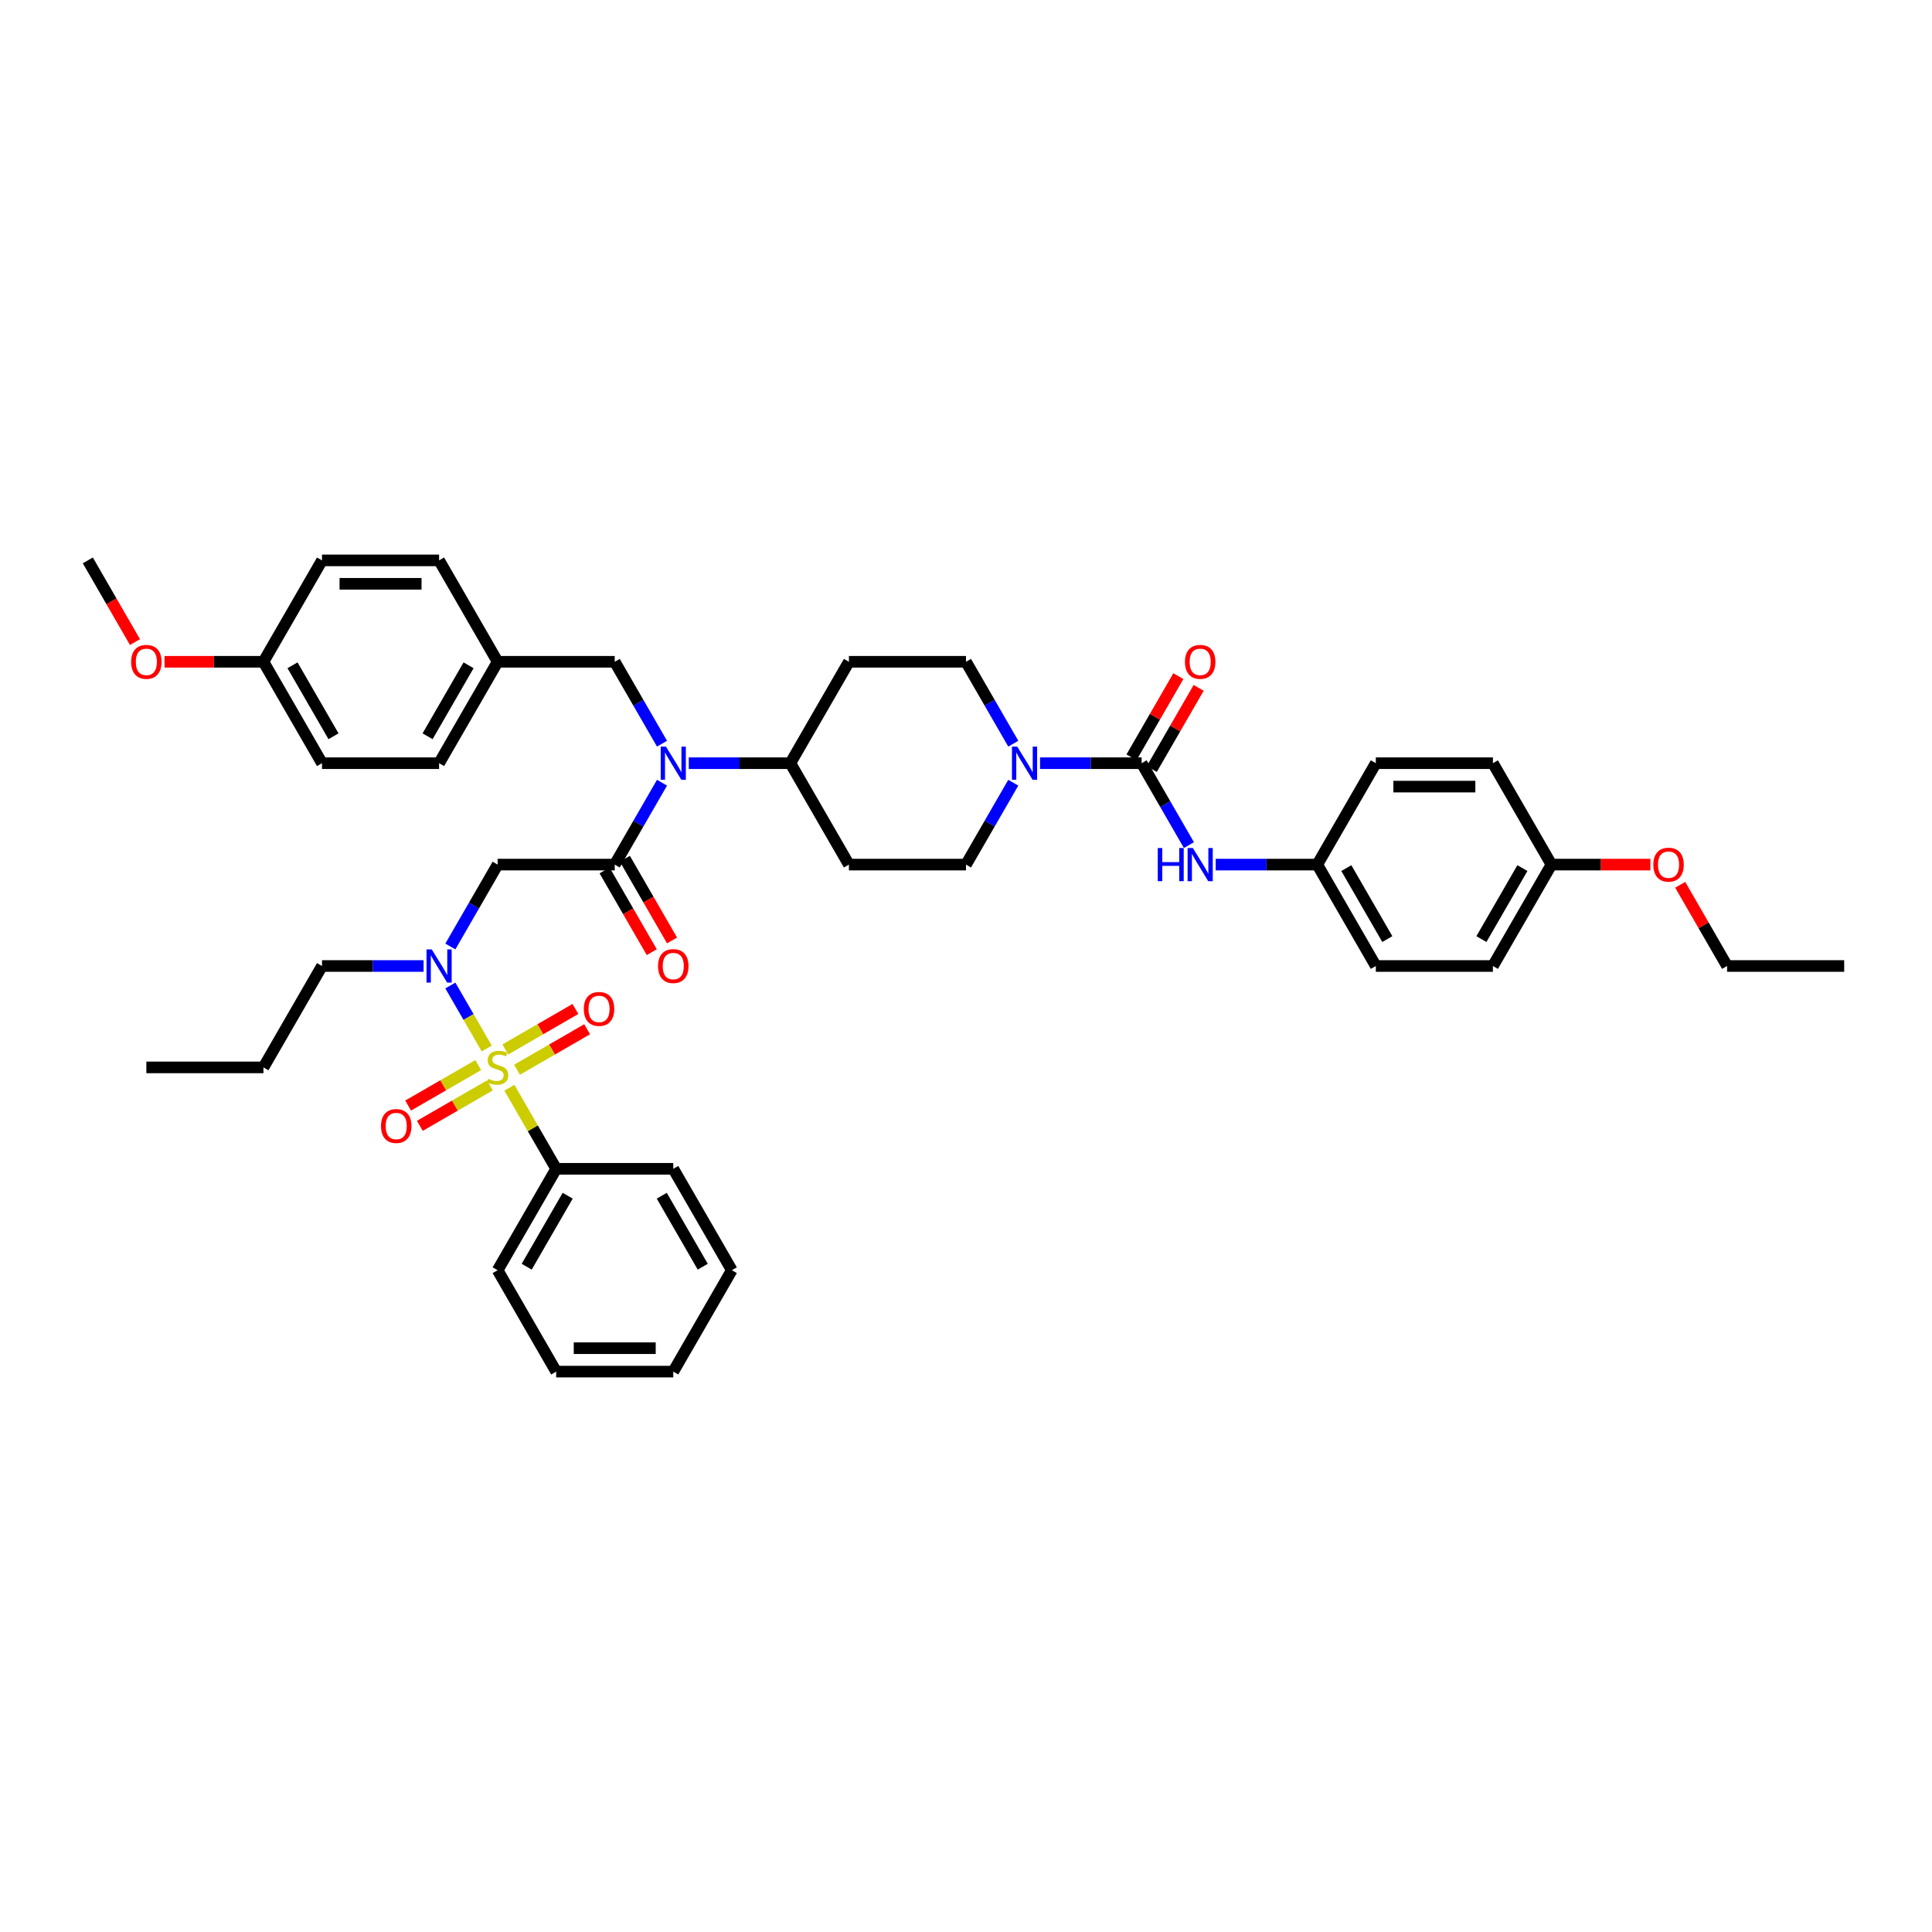 <?xml version='1.0' encoding='iso-8859-1'?>
<svg version='1.1' baseProfile='full'
              xmlns='http://www.w3.org/2000/svg'
                      xmlns:rdkit='http://www.rdkit.org/xml'
                      xmlns:xlink='http://www.w3.org/1999/xlink'
                  xml:space='preserve'
width='1000px' height='1000px' viewBox='0 0 1000 1000'>
<!-- END OF HEADER -->
<rect style='opacity:1.0;fill:#FFFFFF;stroke:none' width='1000' height='1000' x='0' y='0'> </rect>
<path class='bond-0' d='M 524.474,384.93 L 512.237,363.736' style='fill:none;fill-rule:evenodd;stroke:#0000FF;stroke-width:6px;stroke-linecap:butt;stroke-linejoin:miter;stroke-opacity:1' />
<path class='bond-0' d='M 512.237,363.736 L 500,342.541' style='fill:none;fill-rule:evenodd;stroke:#000000;stroke-width:6px;stroke-linecap:butt;stroke-linejoin:miter;stroke-opacity:1' />
<path class='bond-1' d='M 538.327,395.027 L 564.618,395.027' style='fill:none;fill-rule:evenodd;stroke:#0000FF;stroke-width:6px;stroke-linecap:butt;stroke-linejoin:miter;stroke-opacity:1' />
<path class='bond-1' d='M 564.618,395.027 L 590.909,395.027' style='fill:none;fill-rule:evenodd;stroke:#000000;stroke-width:6px;stroke-linecap:butt;stroke-linejoin:miter;stroke-opacity:1' />
<path class='bond-2' d='M 524.474,405.124 L 512.237,426.319' style='fill:none;fill-rule:evenodd;stroke:#0000FF;stroke-width:6px;stroke-linecap:butt;stroke-linejoin:miter;stroke-opacity:1' />
<path class='bond-2' d='M 512.237,426.319 L 500,447.514' style='fill:none;fill-rule:evenodd;stroke:#000000;stroke-width:6px;stroke-linecap:butt;stroke-linejoin:miter;stroke-opacity:1' />
<path class='bond-3' d='M 590.909,395.027 L 603.146,416.222' style='fill:none;fill-rule:evenodd;stroke:#000000;stroke-width:6px;stroke-linecap:butt;stroke-linejoin:miter;stroke-opacity:1' />
<path class='bond-3' d='M 603.146,416.222 L 615.383,437.417' style='fill:none;fill-rule:evenodd;stroke:#0000FF;stroke-width:6px;stroke-linecap:butt;stroke-linejoin:miter;stroke-opacity:1' />
<path class='bond-4' d='M 596.158,398.058 L 608.29,377.045' style='fill:none;fill-rule:evenodd;stroke:#000000;stroke-width:6px;stroke-linecap:butt;stroke-linejoin:miter;stroke-opacity:1' />
<path class='bond-4' d='M 608.29,377.045 L 620.421,356.032' style='fill:none;fill-rule:evenodd;stroke:#FF0000;stroke-width:6px;stroke-linecap:butt;stroke-linejoin:miter;stroke-opacity:1' />
<path class='bond-4' d='M 585.66,391.997 L 597.792,370.984' style='fill:none;fill-rule:evenodd;stroke:#000000;stroke-width:6px;stroke-linecap:butt;stroke-linejoin:miter;stroke-opacity:1' />
<path class='bond-4' d='M 597.792,370.984 L 609.924,349.971' style='fill:none;fill-rule:evenodd;stroke:#FF0000;stroke-width:6px;stroke-linecap:butt;stroke-linejoin:miter;stroke-opacity:1' />
<path class='bond-5' d='M 629.236,447.514 L 655.527,447.514' style='fill:none;fill-rule:evenodd;stroke:#0000FF;stroke-width:6px;stroke-linecap:butt;stroke-linejoin:miter;stroke-opacity:1' />
<path class='bond-5' d='M 655.527,447.514 L 681.818,447.514' style='fill:none;fill-rule:evenodd;stroke:#000000;stroke-width:6px;stroke-linecap:butt;stroke-linejoin:miter;stroke-opacity:1' />
<path class='bond-6' d='M 681.818,447.514 L 712.121,395.027' style='fill:none;fill-rule:evenodd;stroke:#000000;stroke-width:6px;stroke-linecap:butt;stroke-linejoin:miter;stroke-opacity:1' />
<path class='bond-7' d='M 681.818,447.514 L 712.121,500' style='fill:none;fill-rule:evenodd;stroke:#000000;stroke-width:6px;stroke-linecap:butt;stroke-linejoin:miter;stroke-opacity:1' />
<path class='bond-7' d='M 696.861,449.326 L 718.073,486.066' style='fill:none;fill-rule:evenodd;stroke:#000000;stroke-width:6px;stroke-linecap:butt;stroke-linejoin:miter;stroke-opacity:1' />
<path class='bond-8' d='M 803.03,447.514 L 772.727,500' style='fill:none;fill-rule:evenodd;stroke:#000000;stroke-width:6px;stroke-linecap:butt;stroke-linejoin:miter;stroke-opacity:1' />
<path class='bond-8' d='M 787.988,449.326 L 766.775,486.066' style='fill:none;fill-rule:evenodd;stroke:#000000;stroke-width:6px;stroke-linecap:butt;stroke-linejoin:miter;stroke-opacity:1' />
<path class='bond-9' d='M 803.03,447.514 L 828.636,447.514' style='fill:none;fill-rule:evenodd;stroke:#000000;stroke-width:6px;stroke-linecap:butt;stroke-linejoin:miter;stroke-opacity:1' />
<path class='bond-9' d='M 828.636,447.514 L 854.242,447.514' style='fill:none;fill-rule:evenodd;stroke:#FF0000;stroke-width:6px;stroke-linecap:butt;stroke-linejoin:miter;stroke-opacity:1' />
<path class='bond-10' d='M 803.03,447.514 L 772.727,395.027' style='fill:none;fill-rule:evenodd;stroke:#000000;stroke-width:6px;stroke-linecap:butt;stroke-linejoin:miter;stroke-opacity:1' />
<path class='bond-11' d='M 712.121,395.027 L 772.727,395.027' style='fill:none;fill-rule:evenodd;stroke:#000000;stroke-width:6px;stroke-linecap:butt;stroke-linejoin:miter;stroke-opacity:1' />
<path class='bond-11' d='M 721.212,407.148 L 763.636,407.148' style='fill:none;fill-rule:evenodd;stroke:#000000;stroke-width:6px;stroke-linecap:butt;stroke-linejoin:miter;stroke-opacity:1' />
<path class='bond-12' d='M 233.102,489.903 L 245.339,468.708' style='fill:none;fill-rule:evenodd;stroke:#0000FF;stroke-width:6px;stroke-linecap:butt;stroke-linejoin:miter;stroke-opacity:1' />
<path class='bond-12' d='M 245.339,468.708 L 257.576,447.514' style='fill:none;fill-rule:evenodd;stroke:#000000;stroke-width:6px;stroke-linecap:butt;stroke-linejoin:miter;stroke-opacity:1' />
<path class='bond-13' d='M 233.102,510.097 L 242.515,526.401' style='fill:none;fill-rule:evenodd;stroke:#0000FF;stroke-width:6px;stroke-linecap:butt;stroke-linejoin:miter;stroke-opacity:1' />
<path class='bond-13' d='M 242.515,526.401 L 251.929,542.705' style='fill:none;fill-rule:evenodd;stroke:#CCCC00;stroke-width:6px;stroke-linecap:butt;stroke-linejoin:miter;stroke-opacity:1' />
<path class='bond-14' d='M 219.248,500 L 192.958,500' style='fill:none;fill-rule:evenodd;stroke:#0000FF;stroke-width:6px;stroke-linecap:butt;stroke-linejoin:miter;stroke-opacity:1' />
<path class='bond-14' d='M 192.958,500 L 166.667,500' style='fill:none;fill-rule:evenodd;stroke:#000000;stroke-width:6px;stroke-linecap:butt;stroke-linejoin:miter;stroke-opacity:1' />
<path class='bond-15' d='M 287.879,604.973 L 257.576,657.459' style='fill:none;fill-rule:evenodd;stroke:#000000;stroke-width:6px;stroke-linecap:butt;stroke-linejoin:miter;stroke-opacity:1' />
<path class='bond-15' d='M 293.831,618.906 L 272.618,655.647' style='fill:none;fill-rule:evenodd;stroke:#000000;stroke-width:6px;stroke-linecap:butt;stroke-linejoin:miter;stroke-opacity:1' />
<path class='bond-16' d='M 287.879,604.973 L 348.485,604.973' style='fill:none;fill-rule:evenodd;stroke:#000000;stroke-width:6px;stroke-linecap:butt;stroke-linejoin:miter;stroke-opacity:1' />
<path class='bond-17' d='M 287.879,604.973 L 275.768,583.996' style='fill:none;fill-rule:evenodd;stroke:#000000;stroke-width:6px;stroke-linecap:butt;stroke-linejoin:miter;stroke-opacity:1' />
<path class='bond-17' d='M 275.768,583.996 L 263.657,563.02' style='fill:none;fill-rule:evenodd;stroke:#CCCC00;stroke-width:6px;stroke-linecap:butt;stroke-linejoin:miter;stroke-opacity:1' />
<path class='bond-18' d='M 267.624,553.683 L 285.763,543.211' style='fill:none;fill-rule:evenodd;stroke:#CCCC00;stroke-width:6px;stroke-linecap:butt;stroke-linejoin:miter;stroke-opacity:1' />
<path class='bond-18' d='M 285.763,543.211 L 303.901,532.739' style='fill:none;fill-rule:evenodd;stroke:#FF0000;stroke-width:6px;stroke-linecap:butt;stroke-linejoin:miter;stroke-opacity:1' />
<path class='bond-18' d='M 261.564,543.186 L 279.702,532.714' style='fill:none;fill-rule:evenodd;stroke:#CCCC00;stroke-width:6px;stroke-linecap:butt;stroke-linejoin:miter;stroke-opacity:1' />
<path class='bond-18' d='M 279.702,532.714 L 297.841,522.241' style='fill:none;fill-rule:evenodd;stroke:#FF0000;stroke-width:6px;stroke-linecap:butt;stroke-linejoin:miter;stroke-opacity:1' />
<path class='bond-19' d='M 247.527,551.29 L 229.389,561.762' style='fill:none;fill-rule:evenodd;stroke:#CCCC00;stroke-width:6px;stroke-linecap:butt;stroke-linejoin:miter;stroke-opacity:1' />
<path class='bond-19' d='M 229.389,561.762 L 211.25,572.234' style='fill:none;fill-rule:evenodd;stroke:#FF0000;stroke-width:6px;stroke-linecap:butt;stroke-linejoin:miter;stroke-opacity:1' />
<path class='bond-19' d='M 253.588,561.787 L 235.449,572.259' style='fill:none;fill-rule:evenodd;stroke:#CCCC00;stroke-width:6px;stroke-linecap:butt;stroke-linejoin:miter;stroke-opacity:1' />
<path class='bond-19' d='M 235.449,572.259 L 217.311,582.731' style='fill:none;fill-rule:evenodd;stroke:#FF0000;stroke-width:6px;stroke-linecap:butt;stroke-linejoin:miter;stroke-opacity:1' />
<path class='bond-20' d='M 257.576,657.459 L 287.879,709.946' style='fill:none;fill-rule:evenodd;stroke:#000000;stroke-width:6px;stroke-linecap:butt;stroke-linejoin:miter;stroke-opacity:1' />
<path class='bond-21' d='M 348.485,604.973 L 378.788,657.459' style='fill:none;fill-rule:evenodd;stroke:#000000;stroke-width:6px;stroke-linecap:butt;stroke-linejoin:miter;stroke-opacity:1' />
<path class='bond-21' d='M 342.533,618.906 L 363.745,655.647' style='fill:none;fill-rule:evenodd;stroke:#000000;stroke-width:6px;stroke-linecap:butt;stroke-linejoin:miter;stroke-opacity:1' />
<path class='bond-22' d='M 166.667,500 L 136.364,552.486' style='fill:none;fill-rule:evenodd;stroke:#000000;stroke-width:6px;stroke-linecap:butt;stroke-linejoin:miter;stroke-opacity:1' />
<path class='bond-23' d='M 136.364,552.486 L 75.758,552.486' style='fill:none;fill-rule:evenodd;stroke:#000000;stroke-width:6px;stroke-linecap:butt;stroke-linejoin:miter;stroke-opacity:1' />
<path class='bond-24' d='M 342.655,384.93 L 330.419,363.736' style='fill:none;fill-rule:evenodd;stroke:#0000FF;stroke-width:6px;stroke-linecap:butt;stroke-linejoin:miter;stroke-opacity:1' />
<path class='bond-24' d='M 330.419,363.736 L 318.182,342.541' style='fill:none;fill-rule:evenodd;stroke:#000000;stroke-width:6px;stroke-linecap:butt;stroke-linejoin:miter;stroke-opacity:1' />
<path class='bond-25' d='M 342.655,405.124 L 330.419,426.319' style='fill:none;fill-rule:evenodd;stroke:#0000FF;stroke-width:6px;stroke-linecap:butt;stroke-linejoin:miter;stroke-opacity:1' />
<path class='bond-25' d='M 330.419,426.319 L 318.182,447.514' style='fill:none;fill-rule:evenodd;stroke:#000000;stroke-width:6px;stroke-linecap:butt;stroke-linejoin:miter;stroke-opacity:1' />
<path class='bond-26' d='M 356.509,395.027 L 382.8,395.027' style='fill:none;fill-rule:evenodd;stroke:#0000FF;stroke-width:6px;stroke-linecap:butt;stroke-linejoin:miter;stroke-opacity:1' />
<path class='bond-26' d='M 382.8,395.027 L 409.091,395.027' style='fill:none;fill-rule:evenodd;stroke:#000000;stroke-width:6px;stroke-linecap:butt;stroke-linejoin:miter;stroke-opacity:1' />
<path class='bond-27' d='M 312.933,450.544 L 325.142,471.69' style='fill:none;fill-rule:evenodd;stroke:#000000;stroke-width:6px;stroke-linecap:butt;stroke-linejoin:miter;stroke-opacity:1' />
<path class='bond-27' d='M 325.142,471.69 L 337.351,492.836' style='fill:none;fill-rule:evenodd;stroke:#FF0000;stroke-width:6px;stroke-linecap:butt;stroke-linejoin:miter;stroke-opacity:1' />
<path class='bond-27' d='M 323.43,444.483 L 335.639,465.63' style='fill:none;fill-rule:evenodd;stroke:#000000;stroke-width:6px;stroke-linecap:butt;stroke-linejoin:miter;stroke-opacity:1' />
<path class='bond-27' d='M 335.639,465.63 L 347.848,486.776' style='fill:none;fill-rule:evenodd;stroke:#FF0000;stroke-width:6px;stroke-linecap:butt;stroke-linejoin:miter;stroke-opacity:1' />
<path class='bond-28' d='M 318.182,447.514 L 257.576,447.514' style='fill:none;fill-rule:evenodd;stroke:#000000;stroke-width:6px;stroke-linecap:butt;stroke-linejoin:miter;stroke-opacity:1' />
<path class='bond-29' d='M 318.182,342.541 L 257.576,342.541' style='fill:none;fill-rule:evenodd;stroke:#000000;stroke-width:6px;stroke-linecap:butt;stroke-linejoin:miter;stroke-opacity:1' />
<path class='bond-30' d='M 166.667,395.027 L 136.364,342.541' style='fill:none;fill-rule:evenodd;stroke:#000000;stroke-width:6px;stroke-linecap:butt;stroke-linejoin:miter;stroke-opacity:1' />
<path class='bond-30' d='M 172.618,381.094 L 151.406,344.353' style='fill:none;fill-rule:evenodd;stroke:#000000;stroke-width:6px;stroke-linecap:butt;stroke-linejoin:miter;stroke-opacity:1' />
<path class='bond-31' d='M 166.667,395.027 L 227.273,395.027' style='fill:none;fill-rule:evenodd;stroke:#000000;stroke-width:6px;stroke-linecap:butt;stroke-linejoin:miter;stroke-opacity:1' />
<path class='bond-32' d='M 136.364,342.541 L 166.667,290.054' style='fill:none;fill-rule:evenodd;stroke:#000000;stroke-width:6px;stroke-linecap:butt;stroke-linejoin:miter;stroke-opacity:1' />
<path class='bond-33' d='M 136.364,342.541 L 110.758,342.541' style='fill:none;fill-rule:evenodd;stroke:#000000;stroke-width:6px;stroke-linecap:butt;stroke-linejoin:miter;stroke-opacity:1' />
<path class='bond-33' d='M 110.758,342.541 L 85.151,342.541' style='fill:none;fill-rule:evenodd;stroke:#FF0000;stroke-width:6px;stroke-linecap:butt;stroke-linejoin:miter;stroke-opacity:1' />
<path class='bond-34' d='M 227.273,395.027 L 257.576,342.541' style='fill:none;fill-rule:evenodd;stroke:#000000;stroke-width:6px;stroke-linecap:butt;stroke-linejoin:miter;stroke-opacity:1' />
<path class='bond-34' d='M 221.321,381.094 L 242.533,344.353' style='fill:none;fill-rule:evenodd;stroke:#000000;stroke-width:6px;stroke-linecap:butt;stroke-linejoin:miter;stroke-opacity:1' />
<path class='bond-35' d='M 166.667,290.054 L 227.273,290.054' style='fill:none;fill-rule:evenodd;stroke:#000000;stroke-width:6px;stroke-linecap:butt;stroke-linejoin:miter;stroke-opacity:1' />
<path class='bond-35' d='M 175.758,302.176 L 218.182,302.176' style='fill:none;fill-rule:evenodd;stroke:#000000;stroke-width:6px;stroke-linecap:butt;stroke-linejoin:miter;stroke-opacity:1' />
<path class='bond-36' d='M 500,342.541 L 439.394,342.541' style='fill:none;fill-rule:evenodd;stroke:#000000;stroke-width:6px;stroke-linecap:butt;stroke-linejoin:miter;stroke-opacity:1' />
<path class='bond-37' d='M 500,447.514 L 439.394,447.514' style='fill:none;fill-rule:evenodd;stroke:#000000;stroke-width:6px;stroke-linecap:butt;stroke-linejoin:miter;stroke-opacity:1' />
<path class='bond-38' d='M 439.394,447.514 L 409.091,395.027' style='fill:none;fill-rule:evenodd;stroke:#000000;stroke-width:6px;stroke-linecap:butt;stroke-linejoin:miter;stroke-opacity:1' />
<path class='bond-39' d='M 409.091,395.027 L 439.394,342.541' style='fill:none;fill-rule:evenodd;stroke:#000000;stroke-width:6px;stroke-linecap:butt;stroke-linejoin:miter;stroke-opacity:1' />
<path class='bond-40' d='M 257.576,342.541 L 227.273,290.054' style='fill:none;fill-rule:evenodd;stroke:#000000;stroke-width:6px;stroke-linecap:butt;stroke-linejoin:miter;stroke-opacity:1' />
<path class='bond-41' d='M 69.872,332.347 L 57.663,311.201' style='fill:none;fill-rule:evenodd;stroke:#FF0000;stroke-width:6px;stroke-linecap:butt;stroke-linejoin:miter;stroke-opacity:1' />
<path class='bond-41' d='M 57.663,311.201 L 45.455,290.054' style='fill:none;fill-rule:evenodd;stroke:#000000;stroke-width:6px;stroke-linecap:butt;stroke-linejoin:miter;stroke-opacity:1' />
<path class='bond-42' d='M 287.879,709.946 L 348.485,709.946' style='fill:none;fill-rule:evenodd;stroke:#000000;stroke-width:6px;stroke-linecap:butt;stroke-linejoin:miter;stroke-opacity:1' />
<path class='bond-42' d='M 296.97,697.824 L 339.394,697.824' style='fill:none;fill-rule:evenodd;stroke:#000000;stroke-width:6px;stroke-linecap:butt;stroke-linejoin:miter;stroke-opacity:1' />
<path class='bond-43' d='M 378.788,657.459 L 348.485,709.946' style='fill:none;fill-rule:evenodd;stroke:#000000;stroke-width:6px;stroke-linecap:butt;stroke-linejoin:miter;stroke-opacity:1' />
<path class='bond-44' d='M 712.121,500 L 772.727,500' style='fill:none;fill-rule:evenodd;stroke:#000000;stroke-width:6px;stroke-linecap:butt;stroke-linejoin:miter;stroke-opacity:1' />
<path class='bond-45' d='M 869.676,457.974 L 881.808,478.987' style='fill:none;fill-rule:evenodd;stroke:#FF0000;stroke-width:6px;stroke-linecap:butt;stroke-linejoin:miter;stroke-opacity:1' />
<path class='bond-45' d='M 881.808,478.987 L 893.939,500' style='fill:none;fill-rule:evenodd;stroke:#000000;stroke-width:6px;stroke-linecap:butt;stroke-linejoin:miter;stroke-opacity:1' />
<path class='bond-46' d='M 893.939,500 L 954.545,500' style='fill:none;fill-rule:evenodd;stroke:#000000;stroke-width:6px;stroke-linecap:butt;stroke-linejoin:miter;stroke-opacity:1' />
<path  class='atom-0' d='M 526.509 386.445
L 532.133 395.536
Q 532.691 396.433, 533.588 398.058
Q 534.485 399.682, 534.533 399.779
L 534.533 386.445
L 536.812 386.445
L 536.812 403.609
L 534.461 403.609
L 528.424 393.67
Q 527.721 392.506, 526.97 391.173
Q 526.242 389.839, 526.024 389.427
L 526.024 403.609
L 523.794 403.609
L 523.794 386.445
L 526.509 386.445
' fill='#0000FF'/>
<path  class='atom-2' d='M 599.261 438.932
L 601.588 438.932
L 601.588 446.229
L 610.364 446.229
L 610.364 438.932
L 612.691 438.932
L 612.691 456.095
L 610.364 456.095
L 610.364 448.168
L 601.588 448.168
L 601.588 456.095
L 599.261 456.095
L 599.261 438.932
' fill='#0000FF'/>
<path  class='atom-2' d='M 617.418 438.932
L 623.042 448.023
Q 623.6 448.92, 624.497 450.544
Q 625.394 452.168, 625.442 452.265
L 625.442 438.932
L 627.721 438.932
L 627.721 456.095
L 625.37 456.095
L 619.333 446.156
Q 618.63 444.992, 617.879 443.659
Q 617.152 442.326, 616.933 441.914
L 616.933 456.095
L 614.703 456.095
L 614.703 438.932
L 617.418 438.932
' fill='#0000FF'/>
<path  class='atom-3' d='M 613.333 342.589
Q 613.333 338.468, 615.37 336.165
Q 617.406 333.862, 621.212 333.862
Q 625.018 333.862, 627.055 336.165
Q 629.091 338.468, 629.091 342.589
Q 629.091 346.759, 627.03 349.135
Q 624.97 351.486, 621.212 351.486
Q 617.43 351.486, 615.37 349.135
Q 613.333 346.783, 613.333 342.589
M 621.212 349.547
Q 623.83 349.547, 625.236 347.801
Q 626.667 346.032, 626.667 342.589
Q 626.667 339.22, 625.236 337.523
Q 623.83 335.801, 621.212 335.801
Q 618.594 335.801, 617.164 337.498
Q 615.758 339.195, 615.758 342.589
Q 615.758 346.056, 617.164 347.801
Q 618.594 349.547, 621.212 349.547
' fill='#FF0000'/>
<path  class='atom-7' d='M 223.479 491.418
L 229.103 500.509
Q 229.661 501.406, 230.558 503.03
Q 231.455 504.655, 231.503 504.752
L 231.503 491.418
L 233.782 491.418
L 233.782 508.582
L 231.43 508.582
L 225.394 498.642
Q 224.691 497.479, 223.939 496.145
Q 223.212 494.812, 222.994 494.4
L 222.994 508.582
L 220.764 508.582
L 220.764 491.418
L 223.479 491.418
' fill='#0000FF'/>
<path  class='atom-9' d='M 252.727 558.377
Q 252.921 558.45, 253.721 558.789
Q 254.521 559.129, 255.394 559.347
Q 256.291 559.541, 257.164 559.541
Q 258.788 559.541, 259.733 558.765
Q 260.679 557.965, 260.679 556.583
Q 260.679 555.638, 260.194 555.056
Q 259.733 554.474, 259.006 554.159
Q 258.279 553.844, 257.067 553.48
Q 255.539 553.02, 254.618 552.583
Q 253.721 552.147, 253.067 551.226
Q 252.436 550.305, 252.436 548.753
Q 252.436 546.595, 253.891 545.262
Q 255.37 543.929, 258.279 543.929
Q 260.267 543.929, 262.521 544.874
L 261.964 546.741
Q 259.903 545.892, 258.352 545.892
Q 256.679 545.892, 255.758 546.595
Q 254.836 547.274, 254.861 548.462
Q 254.861 549.383, 255.321 549.941
Q 255.806 550.499, 256.485 550.814
Q 257.188 551.129, 258.352 551.492
Q 259.903 551.977, 260.824 552.462
Q 261.745 552.947, 262.4 553.941
Q 263.079 554.911, 263.079 556.583
Q 263.079 558.959, 261.479 560.244
Q 259.903 561.505, 257.261 561.505
Q 255.733 561.505, 254.57 561.165
Q 253.43 560.85, 252.073 560.292
L 252.727 558.377
' fill='#CCCC00'/>
<path  class='atom-10' d='M 302.183 522.232
Q 302.183 518.111, 304.22 515.808
Q 306.256 513.505, 310.062 513.505
Q 313.868 513.505, 315.905 515.808
Q 317.941 518.111, 317.941 522.232
Q 317.941 526.402, 315.88 528.777
Q 313.82 531.129, 310.062 531.129
Q 306.28 531.129, 304.22 528.777
Q 302.183 526.426, 302.183 522.232
M 310.062 529.189
Q 312.68 529.189, 314.086 527.444
Q 315.517 525.674, 315.517 522.232
Q 315.517 518.862, 314.086 517.165
Q 312.68 515.444, 310.062 515.444
Q 307.444 515.444, 306.014 517.141
Q 304.608 518.838, 304.608 522.232
Q 304.608 525.699, 306.014 527.444
Q 307.444 529.189, 310.062 529.189
' fill='#FF0000'/>
<path  class='atom-11' d='M 197.211 582.838
Q 197.211 578.717, 199.247 576.414
Q 201.283 574.111, 205.089 574.111
Q 208.895 574.111, 210.932 576.414
Q 212.968 578.717, 212.968 582.838
Q 212.968 587.008, 210.908 589.383
Q 208.847 591.735, 205.089 591.735
Q 201.308 591.735, 199.247 589.383
Q 197.211 587.032, 197.211 582.838
M 205.089 589.795
Q 207.708 589.795, 209.114 588.05
Q 210.544 586.28, 210.544 582.838
Q 210.544 579.468, 209.114 577.771
Q 207.708 576.05, 205.089 576.05
Q 202.471 576.05, 201.041 577.747
Q 199.635 579.444, 199.635 582.838
Q 199.635 586.305, 201.041 588.05
Q 202.471 589.795, 205.089 589.795
' fill='#FF0000'/>
<path  class='atom-16' d='M 344.691 386.445
L 350.315 395.536
Q 350.873 396.433, 351.77 398.058
Q 352.667 399.682, 352.715 399.779
L 352.715 386.445
L 354.994 386.445
L 354.994 403.609
L 352.642 403.609
L 346.606 393.67
Q 345.903 392.506, 345.152 391.173
Q 344.424 389.839, 344.206 389.427
L 344.206 403.609
L 341.976 403.609
L 341.976 386.445
L 344.691 386.445
' fill='#0000FF'/>
<path  class='atom-18' d='M 340.606 500.048
Q 340.606 495.927, 342.642 493.624
Q 344.679 491.321, 348.485 491.321
Q 352.291 491.321, 354.327 493.624
Q 356.364 495.927, 356.364 500.048
Q 356.364 504.218, 354.303 506.594
Q 352.242 508.945, 348.485 508.945
Q 344.703 508.945, 342.642 506.594
Q 340.606 504.242, 340.606 500.048
M 348.485 507.006
Q 351.103 507.006, 352.509 505.261
Q 353.939 503.491, 353.939 500.048
Q 353.939 496.679, 352.509 494.982
Q 351.103 493.261, 348.485 493.261
Q 345.867 493.261, 344.436 494.958
Q 343.03 496.655, 343.03 500.048
Q 343.03 503.515, 344.436 505.261
Q 345.867 507.006, 348.485 507.006
' fill='#FF0000'/>
<path  class='atom-32' d='M 67.879 342.589
Q 67.879 338.468, 69.915 336.165
Q 71.951 333.862, 75.758 333.862
Q 79.564 333.862, 81.6 336.165
Q 83.636 338.468, 83.636 342.589
Q 83.636 346.759, 81.576 349.135
Q 79.515 351.486, 75.758 351.486
Q 71.976 351.486, 69.915 349.135
Q 67.879 346.783, 67.879 342.589
M 75.758 349.547
Q 78.376 349.547, 79.782 347.801
Q 81.212 346.032, 81.212 342.589
Q 81.212 339.22, 79.782 337.523
Q 78.376 335.801, 75.758 335.801
Q 73.139 335.801, 71.709 337.498
Q 70.303 339.195, 70.303 342.589
Q 70.303 346.056, 71.709 347.801
Q 73.139 349.547, 75.758 349.547
' fill='#FF0000'/>
<path  class='atom-41' d='M 855.758 447.562
Q 855.758 443.441, 857.794 441.138
Q 859.83 438.835, 863.636 438.835
Q 867.442 438.835, 869.479 441.138
Q 871.515 443.441, 871.515 447.562
Q 871.515 451.732, 869.455 454.108
Q 867.394 456.459, 863.636 456.459
Q 859.855 456.459, 857.794 454.108
Q 855.758 451.756, 855.758 447.562
M 863.636 454.52
Q 866.255 454.52, 867.661 452.774
Q 869.091 451.005, 869.091 447.562
Q 869.091 444.192, 867.661 442.495
Q 866.255 440.774, 863.636 440.774
Q 861.018 440.774, 859.588 442.471
Q 858.182 444.168, 858.182 447.562
Q 858.182 451.029, 859.588 452.774
Q 861.018 454.52, 863.636 454.52
' fill='#FF0000'/>
</svg>
